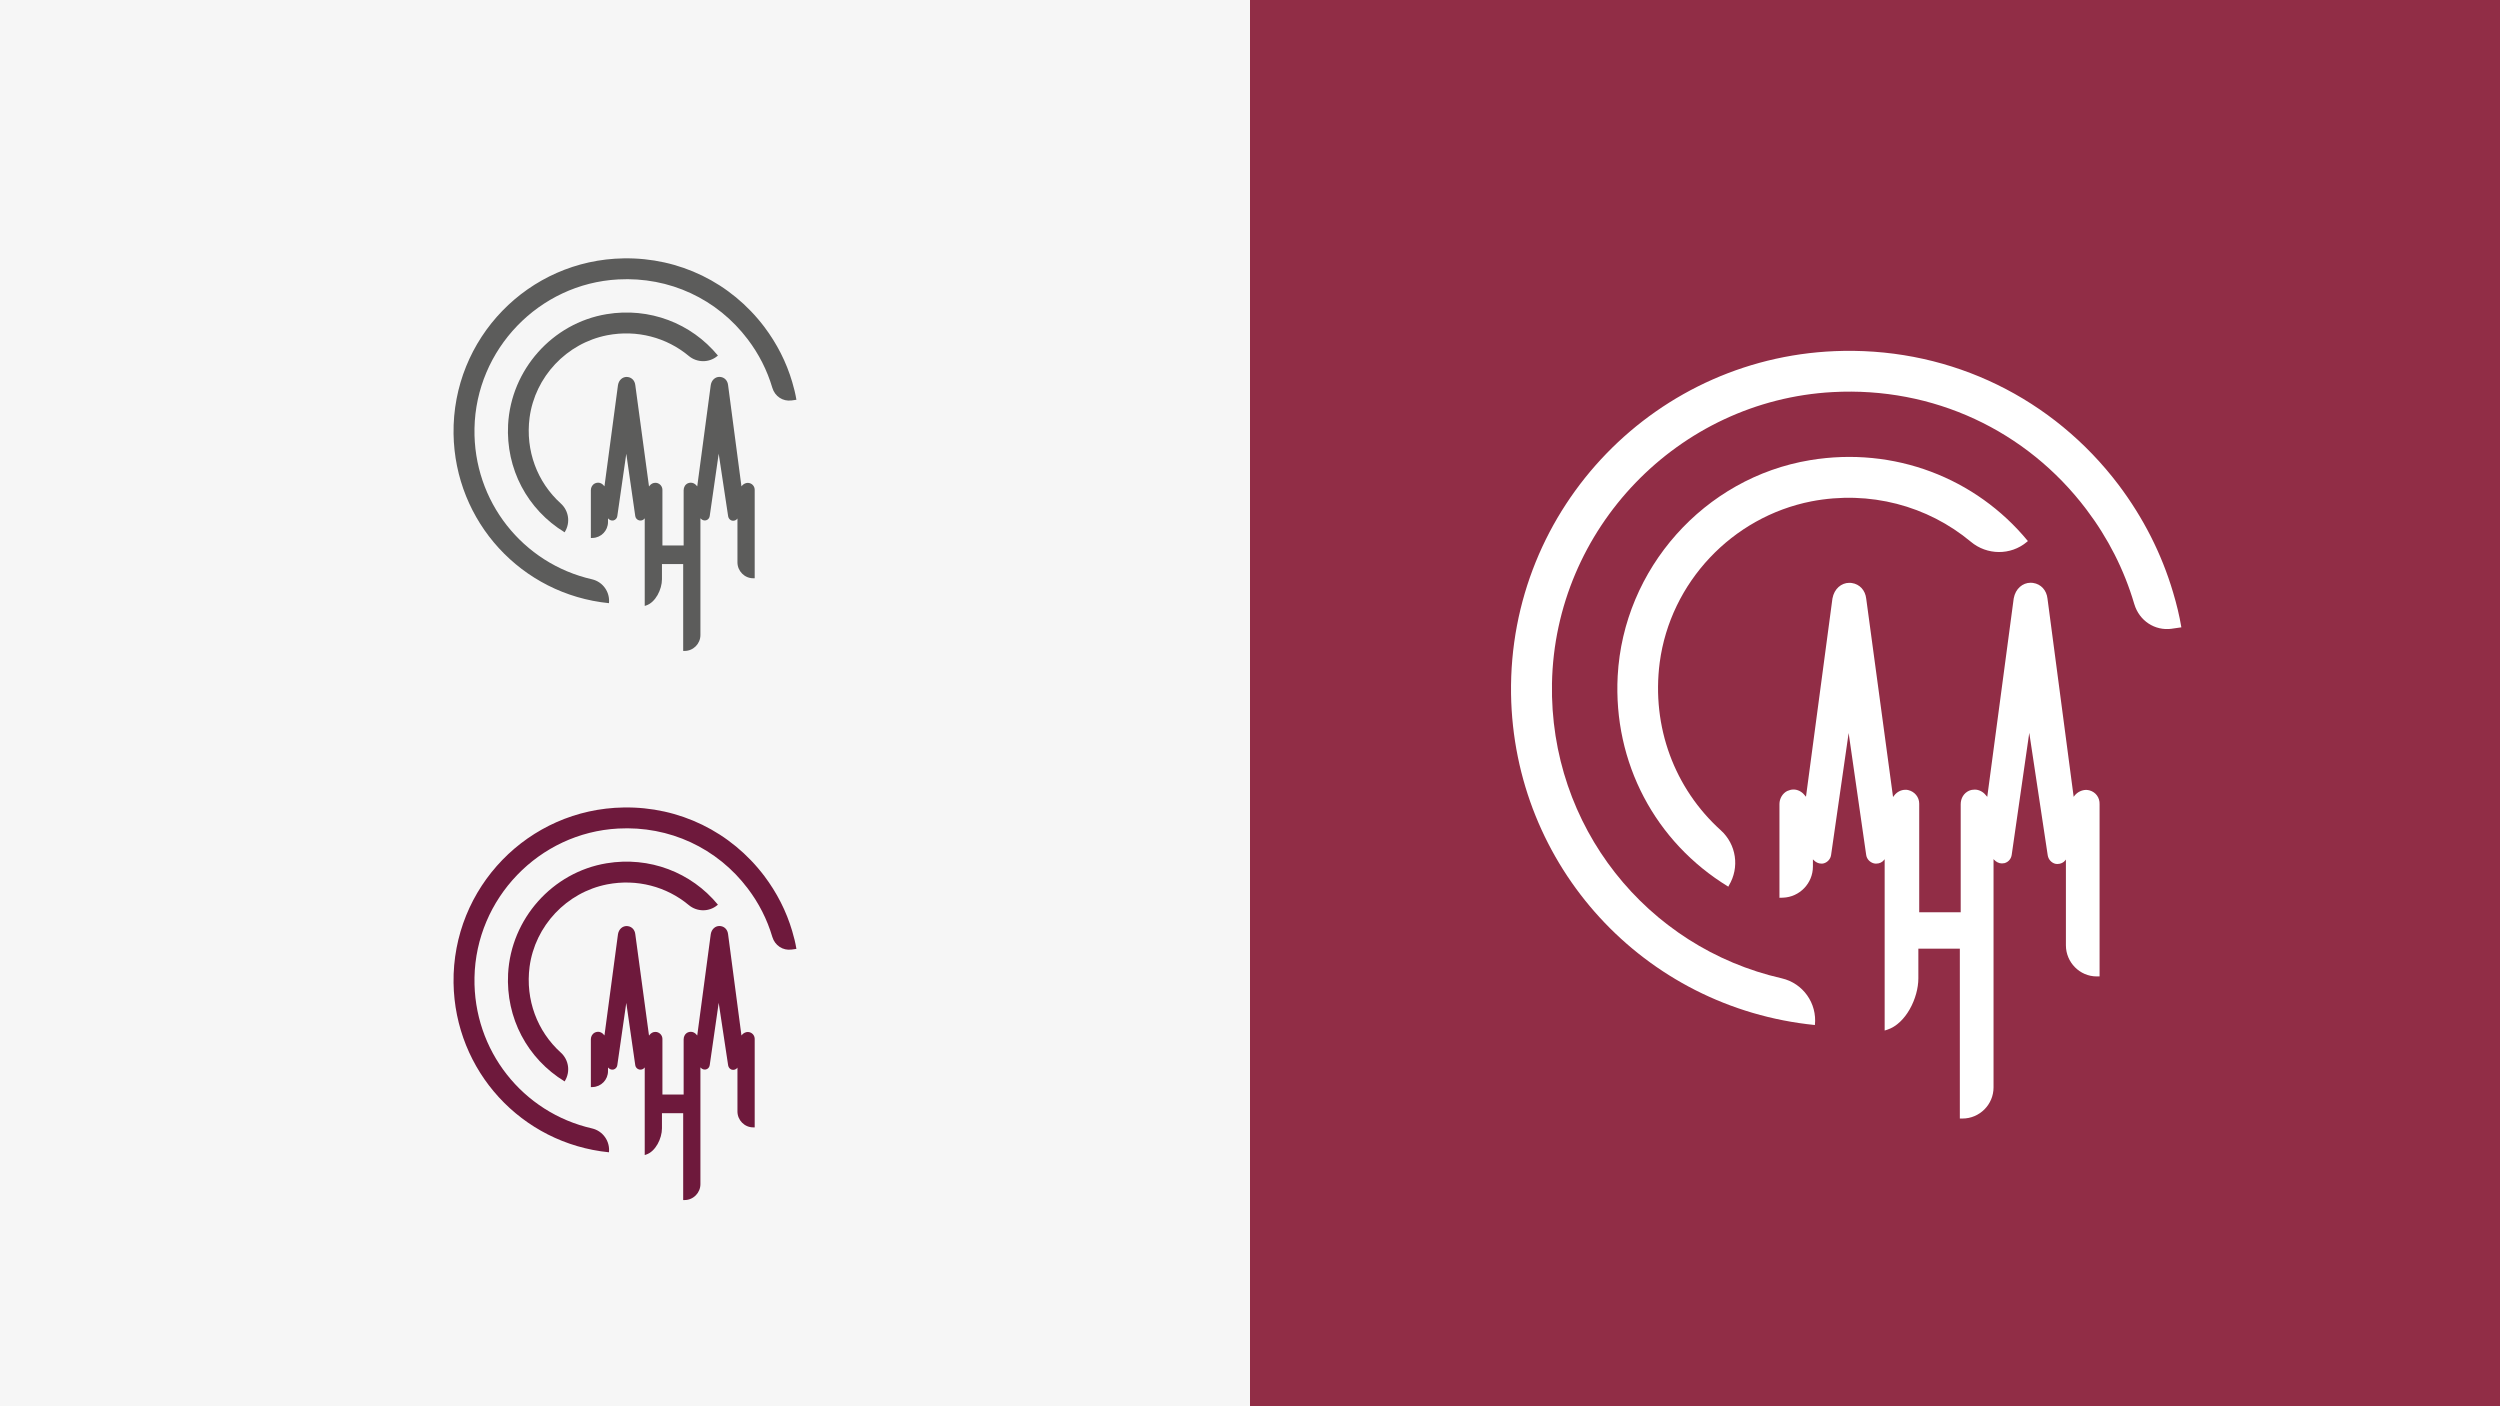 <?xml version="1.0" encoding="UTF-8"?>
<svg id="Ebene_1" xmlns="http://www.w3.org/2000/svg" viewBox="0 0 960 540">
  <rect x="0" y="0" width="960" height="540" fill="#808080" stroke="none"/>
  <defs>
    <style>
      .cls-1 {
        fill: #6e193c;
      }

      .cls-2 {
        fill: #912d46;
      }

      .cls-3 {
        fill: #f6f6f6;
      }

      .cls-4 {
        fill: #fff;
      }

      .cls-5 {
        fill: #5c5c5b;
      }
    </style>
  </defs>
  <rect class="cls-2" x="480" width="480" height="540"/>
  <rect class="cls-3" width="480" height="540"/>
  <g>
    <path class="cls-1" d="M303.94,364.63c-3.34.46-6.38-1.59-7.35-4.81l-.02-.05c-1.99-6.74-5.16-12.96-9.41-18.57-11.76-15.57-30.11-24.12-49.82-23.04-30.35,1.64-54.58,26.83-55.14,57.24-.51,28.02,18.57,51.86,45.13,57.91,4.19.97,6.96,4.92,6.51,9.17h0c-33.69-3.39-59.17-31.3-59.68-65.04-.51-36.64,28.71-66.81,65.33-67.37,21.35-.35,41.11,9.28,54.01,26.32,4.81,6.4,8.44,13.47,10.7,21.13.67,2.26,1.24,4.52,1.62,6.85l-1.9.27Z"/>
    <path class="cls-1" d="M216.84,415.28c-14.38-8.77-22.62-24.39-21.73-41.38,1.13-21.05,16.99-38.95,37.82-42.4,16.42-2.72,32.5,3.45,42.75,15.9l-.22.18c-3.17,2.66-7.82,2.61-10.99-.05-8.49-7.07-19.87-10.14-31.32-7.93-15.57,3.06-27.69,15.91-29.79,31.64-1.64,12.69,2.95,24.79,11.99,32.96,3.06,2.77,3.74,7.31,1.59,10.86l-.11.22Z"/>
    <path class="cls-1" d="M226.89,417.45v-18.41c0-1.08.62-2.1,1.53-2.55.4-.16.78-.29,1.24-.29.78,0,1.59.4,2.1,1.02l.35.4,5.2-38.94c.35-1.93,1.77-3.08,3.3-3.08.16,0,.33,0,.51.04,1.53.22,2.64,1.42,2.83,3.08l5.27,38.95.22-.29c.57-.73,1.37-1.13,2.21-1.13.16,0,.38,0,.57.05,1.24.29,2.15,1.37,2.15,2.66v21.35h8.15v-21.22c0-1.18.62-2.21,1.64-2.66.4-.16.73-.22,1.13-.22.78,0,1.59.4,2.1,1.02l.35.4,5.2-38.97c.35-1.93,1.77-3.08,3.3-3.08.16,0,.33,0,.51.04,1.53.22,2.64,1.42,2.83,3.08l5.14,38.94.22-.29c.57-.67,1.42-1.08,2.26-1.08.22,0,.46.05.67.11,1.18.35,1.99,1.42,1.93,2.72v33.81h-.57c-3.34,0-6.05-2.77-6.05-6.11v-16.86l-.11.15c-.35.46-.91.73-1.53.73-.16,0-.35,0-.51-.05-.73-.22-1.29-.86-1.42-1.64l-3.63-24.06-3.45,23.95c-.11.77-.62,1.42-1.42,1.64-.2.04-.35.05-.51.05-.57,0-1.13-.29-1.53-.73l-.11-.13v44.86c0,3.34-2.72,6.11-6.11,6.11h-.51v-33.36h-8.15v5.83c0,3.85-2.44,8.9-6.11,10.08l-.51.16v-33.67l-.11.15c-.35.46-.91.73-1.53.73-.16,0-.35,0-.51-.05-.78-.22-1.37-.86-1.48-1.64l-3.45-23.95-3.45,23.95c-.11.78-.67,1.42-1.42,1.64-.16.05-.35.05-.51.05-.57,0-1.13-.29-1.53-.73l-.11-.11v1.42c0,3.28-2.61,6-5.89,6.11l-.67.02Z"/>
  </g>
  <g>
    <path class="cls-5" d="M303.94,153.77c-3.34.46-6.38-1.59-7.35-4.81l-.02-.05c-1.99-6.74-5.16-12.96-9.41-18.57-11.76-15.57-30.11-24.12-49.82-23.04-30.35,1.64-54.58,26.83-55.14,57.24-.51,28.02,18.57,51.86,45.13,57.91,4.19.97,6.96,4.92,6.51,9.17h0c-33.69-3.39-59.17-31.3-59.68-65.04-.51-36.64,28.71-66.81,65.33-67.37,21.35-.35,41.11,9.28,54.01,26.32,4.81,6.4,8.44,13.47,10.7,21.13.67,2.26,1.24,4.52,1.62,6.85l-1.9.27Z"/>
    <path class="cls-5" d="M216.84,204.42c-14.38-8.77-22.62-24.39-21.73-41.38,1.13-21.05,16.99-38.95,37.82-42.4,16.42-2.72,32.5,3.45,42.75,15.9l-.22.18c-3.17,2.66-7.82,2.61-10.99-.05-8.49-7.07-19.87-10.14-31.32-7.93-15.57,3.06-27.69,15.91-29.79,31.64-1.64,12.69,2.95,24.79,11.99,32.96,3.06,2.77,3.74,7.31,1.59,10.86l-.11.22Z"/>
    <path class="cls-5" d="M226.89,206.59v-18.41c0-1.08.62-2.1,1.53-2.55.4-.16.78-.29,1.24-.29.78,0,1.59.4,2.1,1.02l.35.4,5.2-38.94c.35-1.93,1.77-3.08,3.3-3.08.16,0,.33,0,.51.04,1.53.22,2.64,1.42,2.83,3.08l5.27,38.95.22-.29c.57-.73,1.37-1.13,2.21-1.13.16,0,.38,0,.57.05,1.24.29,2.15,1.37,2.15,2.66v21.35h8.15v-21.22c0-1.18.62-2.21,1.64-2.66.4-.16.73-.22,1.13-.22.78,0,1.59.4,2.1,1.02l.35.4,5.2-38.97c.35-1.93,1.77-3.08,3.3-3.08.16,0,.33,0,.51.04,1.53.22,2.64,1.42,2.83,3.08l5.14,38.94.22-.29c.57-.67,1.42-1.08,2.26-1.08.22,0,.46.05.67.11,1.18.35,1.99,1.42,1.93,2.72v33.81h-.57c-3.34,0-6.05-2.77-6.05-6.11v-16.86l-.11.15c-.35.46-.91.73-1.53.73-.16,0-.35,0-.51-.05-.73-.22-1.29-.86-1.42-1.64l-3.63-24.06-3.45,23.95c-.11.77-.62,1.42-1.42,1.64-.2.04-.35.05-.51.05-.57,0-1.13-.29-1.53-.73l-.11-.13v44.86c0,3.34-2.72,6.11-6.11,6.11h-.51v-33.36h-8.15v5.83c0,3.85-2.44,8.9-6.11,10.08l-.51.16v-33.67l-.11.15c-.35.46-.91.73-1.53.73-.16,0-.35,0-.51-.05-.78-.22-1.37-.86-1.48-1.64l-3.45-23.95-3.45,23.95c-.11.78-.67,1.42-1.42,1.64-.16.05-.35.05-.51.05-.57,0-1.13-.29-1.53-.73l-.11-.11v1.42c0,3.28-2.61,6-5.89,6.11l-.67.02Z"/>
  </g>
  <g>
    <path class="cls-4" d="M833.95,241.44c-6.52.89-12.47-3.1-14.36-9.41l-.04-.11c-3.88-13.19-10.09-25.34-18.39-36.31-22.99-30.43-58.87-47.15-97.4-45.05-59.34,3.21-106.7,52.46-107.8,111.9-1,54.77,36.31,101.39,88.24,113.22,8.2,1.89,13.61,9.62,12.72,17.93h0c-65.86-6.63-115.68-61.19-116.68-127.15-1-71.63,56.13-130.61,127.72-131.72,41.73-.68,80.36,18.14,105.59,51.46,9.41,12.51,16.5,26.34,20.92,41.3,1.32,4.42,2.42,8.84,3.17,13.4l-3.71.53Z"/>
    <path class="cls-4" d="M663.67,340.48c-28.12-17.14-44.23-47.68-42.48-80.9,2.21-41.16,33.21-76.16,73.95-82.89,32.11-5.31,63.54,6.74,83.57,31.08l-.43.36c-6.2,5.2-15.29,5.1-21.49-.11-16.61-13.83-38.84-19.81-61.23-15.5-30.43,5.99-54.13,31.11-58.23,61.87-3.21,24.8,5.77,48.47,23.45,64.43,5.99,5.42,7.31,14.29,3.1,21.24l-.21.43Z"/>
    <path class="cls-4" d="M683.31,344.72v-35.99c0-2.1,1.21-4.1,2.99-4.99.78-.32,1.53-.57,2.42-.57,1.53,0,3.1.78,4.1,2l.68.78,10.16-76.12c.68-3.78,3.46-6.02,6.45-6.02.32,0,.64,0,1,.07,2.99.43,5.17,2.78,5.52,6.02l10.3,76.16.43-.57c1.1-1.43,2.67-2.21,4.31-2.21.32,0,.75,0,1.1.11,2.42.57,4.21,2.67,4.21,5.2v41.73h15.93v-41.48c0-2.32,1.21-4.31,3.21-5.2.78-.32,1.43-.43,2.21-.43,1.53,0,3.1.78,4.1,2l.68.78,10.16-76.19c.68-3.78,3.46-6.02,6.45-6.02.32,0,.64,0,1,.07,2.99.43,5.17,2.78,5.52,6.02l10.05,76.12.43-.57c1.1-1.32,2.78-2.1,4.42-2.1.43,0,.89.11,1.32.21,2.32.68,3.88,2.78,3.78,5.31v66.11h-1.1c-6.52,0-11.83-5.42-11.83-11.94v-32.96l-.21.29c-.68.89-1.78,1.43-2.99,1.43-.32,0-.68,0-1-.11-1.43-.43-2.53-1.67-2.78-3.21l-7.09-47.04-6.74,46.83c-.21,1.5-1.21,2.78-2.78,3.21-.39.07-.68.11-1,.11-1.1,0-2.21-.57-2.99-1.43l-.21-.25v87.7c0,6.52-5.31,11.94-11.94,11.94h-1v-65.22h-15.93v11.4c0,7.52-4.78,17.39-11.94,19.71l-1,.32v-65.82l-.21.29c-.68.89-1.78,1.43-2.99,1.43-.32,0-.68,0-1-.11-1.53-.43-2.67-1.67-2.89-3.21l-6.74-46.83-6.74,46.83c-.21,1.53-1.32,2.78-2.78,3.21-.32.11-.68.11-1,.11-1.1,0-2.21-.57-2.99-1.43l-.21-.21v2.78c0,6.41-5.1,11.72-11.51,11.94l-1.32.04Z"/>
  </g>
</svg>